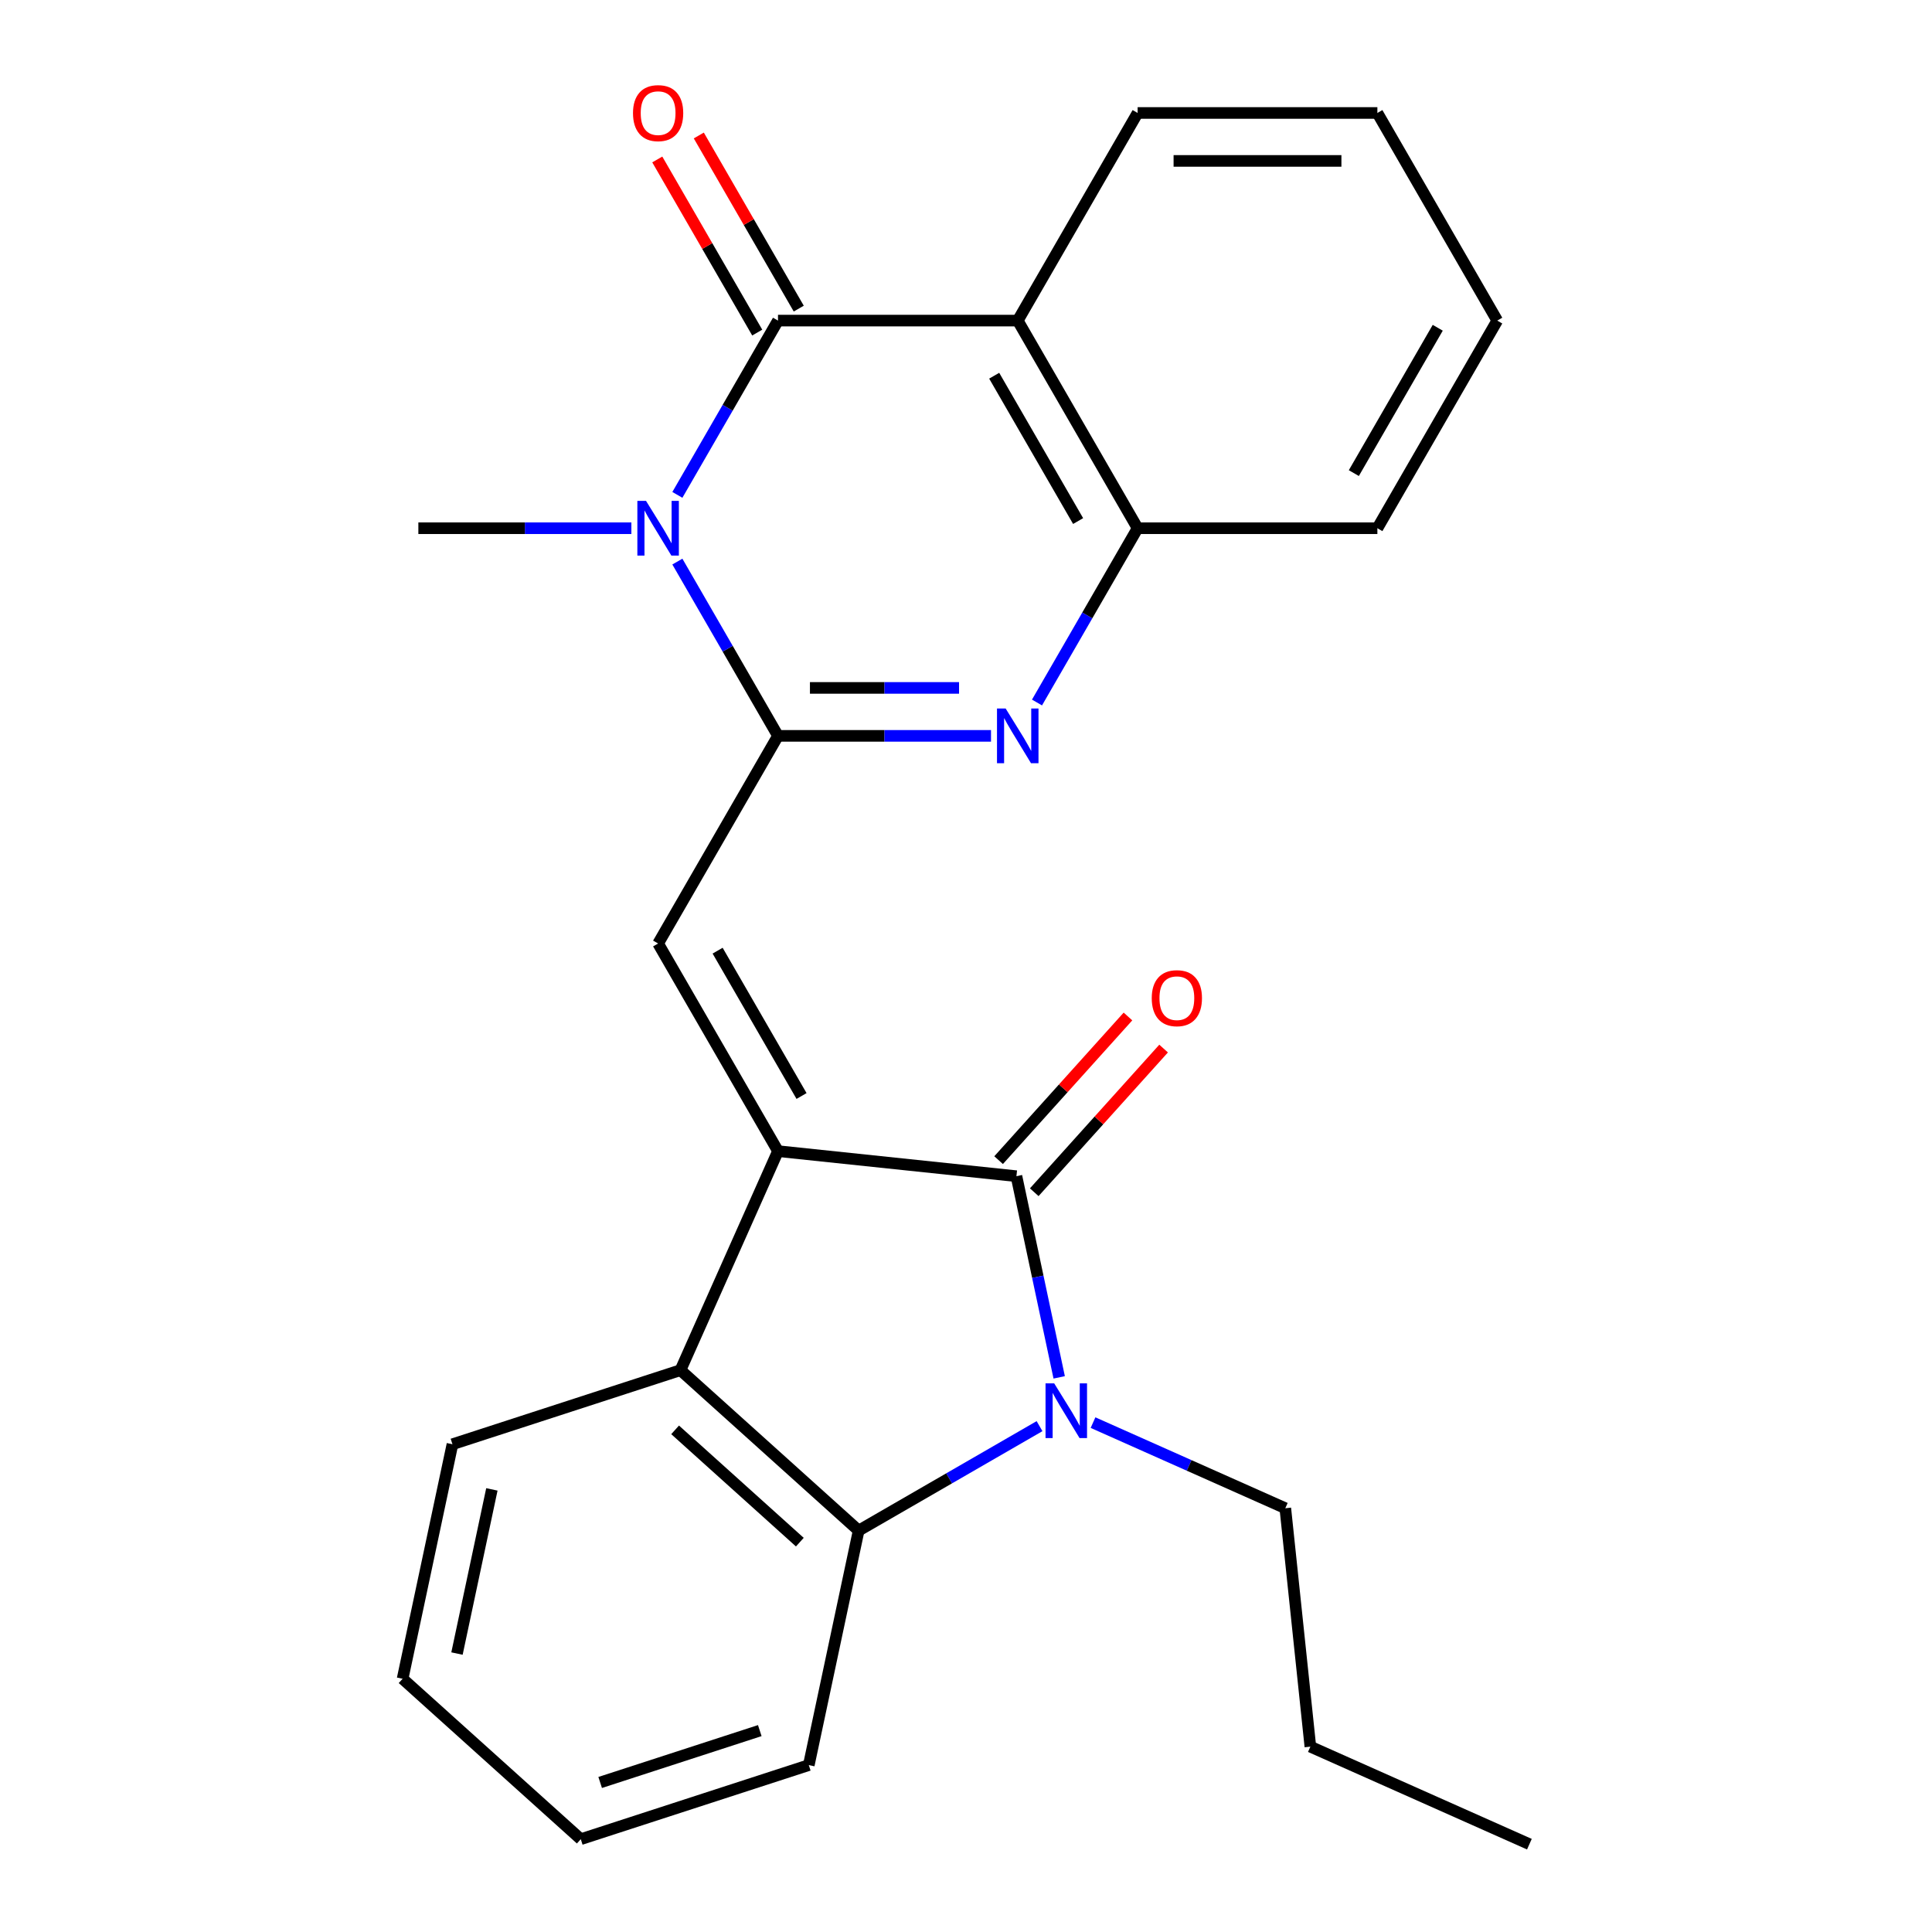 <?xml version='1.0' encoding='iso-8859-1'?>
<svg version='1.1' baseProfile='full'
              xmlns='http://www.w3.org/2000/svg'
                      xmlns:rdkit='http://www.rdkit.org/xml'
                      xmlns:xlink='http://www.w3.org/1999/xlink'
                  xml:space='preserve'
width='1000px' height='1000px' viewBox='0 0 1000 1000'>
<!-- END OF HEADER -->
<rect style='opacity:1.0;fill:#FFFFFF;stroke:none' width='1000' height='1000' x='0' y='0'> </rect>
<path class='bond-1' d='M 402.687,380.882 L 376.646,335.778' style='fill:none;fill-rule:evenodd;stroke:#000000;stroke-width:6px;stroke-linecap:butt;stroke-linejoin:miter;stroke-opacity:1' />
<path class='bond-1' d='M 376.646,335.778 L 350.605,290.674' style='fill:none;fill-rule:evenodd;stroke:#0000FF;stroke-width:6px;stroke-linecap:butt;stroke-linejoin:miter;stroke-opacity:1' />
<path class='bond-5' d='M 402.687,380.882 L 457.814,380.882' style='fill:none;fill-rule:evenodd;stroke:#000000;stroke-width:6px;stroke-linecap:butt;stroke-linejoin:miter;stroke-opacity:1' />
<path class='bond-5' d='M 457.814,380.882 L 512.941,380.882' style='fill:none;fill-rule:evenodd;stroke:#0000FF;stroke-width:6px;stroke-linecap:butt;stroke-linejoin:miter;stroke-opacity:1' />
<path class='bond-5' d='M 419.225,356.063 L 457.814,356.063' style='fill:none;fill-rule:evenodd;stroke:#000000;stroke-width:6px;stroke-linecap:butt;stroke-linejoin:miter;stroke-opacity:1' />
<path class='bond-5' d='M 457.814,356.063 L 496.403,356.063' style='fill:none;fill-rule:evenodd;stroke:#0000FF;stroke-width:6px;stroke-linecap:butt;stroke-linejoin:miter;stroke-opacity:1' />
<path class='bond-6' d='M 402.687,380.882 L 340.639,488.353' style='fill:none;fill-rule:evenodd;stroke:#000000;stroke-width:6px;stroke-linecap:butt;stroke-linejoin:miter;stroke-opacity:1' />
<path class='bond-0' d='M 402.687,595.823 L 340.639,488.353' style='fill:none;fill-rule:evenodd;stroke:#000000;stroke-width:6px;stroke-linecap:butt;stroke-linejoin:miter;stroke-opacity:1' />
<path class='bond-0' d='M 414.874,567.293 L 371.44,492.064' style='fill:none;fill-rule:evenodd;stroke:#000000;stroke-width:6px;stroke-linecap:butt;stroke-linejoin:miter;stroke-opacity:1' />
<path class='bond-2' d='M 402.687,595.823 L 526.103,608.795' style='fill:none;fill-rule:evenodd;stroke:#000000;stroke-width:6px;stroke-linecap:butt;stroke-linejoin:miter;stroke-opacity:1' />
<path class='bond-8' d='M 402.687,595.823 L 352.212,709.191' style='fill:none;fill-rule:evenodd;stroke:#000000;stroke-width:6px;stroke-linecap:butt;stroke-linejoin:miter;stroke-opacity:1' />
<path class='bond-3' d='M 350.605,256.149 L 376.646,211.045' style='fill:none;fill-rule:evenodd;stroke:#0000FF;stroke-width:6px;stroke-linecap:butt;stroke-linejoin:miter;stroke-opacity:1' />
<path class='bond-3' d='M 376.646,211.045 L 402.687,165.941' style='fill:none;fill-rule:evenodd;stroke:#000000;stroke-width:6px;stroke-linecap:butt;stroke-linejoin:miter;stroke-opacity:1' />
<path class='bond-13' d='M 326.796,273.411 L 271.669,273.411' style='fill:none;fill-rule:evenodd;stroke:#0000FF;stroke-width:6px;stroke-linecap:butt;stroke-linejoin:miter;stroke-opacity:1' />
<path class='bond-13' d='M 271.669,273.411 L 216.542,273.411' style='fill:none;fill-rule:evenodd;stroke:#000000;stroke-width:6px;stroke-linecap:butt;stroke-linejoin:miter;stroke-opacity:1' />
<path class='bond-4' d='M 526.103,608.795 L 537.169,660.856' style='fill:none;fill-rule:evenodd;stroke:#000000;stroke-width:6px;stroke-linecap:butt;stroke-linejoin:miter;stroke-opacity:1' />
<path class='bond-4' d='M 537.169,660.856 L 548.235,712.917' style='fill:none;fill-rule:evenodd;stroke:#0000FF;stroke-width:6px;stroke-linecap:butt;stroke-linejoin:miter;stroke-opacity:1' />
<path class='bond-11' d='M 535.326,617.099 L 568.802,579.919' style='fill:none;fill-rule:evenodd;stroke:#000000;stroke-width:6px;stroke-linecap:butt;stroke-linejoin:miter;stroke-opacity:1' />
<path class='bond-11' d='M 568.802,579.919 L 602.279,542.74' style='fill:none;fill-rule:evenodd;stroke:#FF0000;stroke-width:6px;stroke-linecap:butt;stroke-linejoin:miter;stroke-opacity:1' />
<path class='bond-11' d='M 516.881,600.491 L 550.358,563.312' style='fill:none;fill-rule:evenodd;stroke:#000000;stroke-width:6px;stroke-linecap:butt;stroke-linejoin:miter;stroke-opacity:1' />
<path class='bond-11' d='M 550.358,563.312 L 583.835,526.132' style='fill:none;fill-rule:evenodd;stroke:#FF0000;stroke-width:6px;stroke-linecap:butt;stroke-linejoin:miter;stroke-opacity:1' />
<path class='bond-12' d='M 413.434,159.736 L 387.566,114.932' style='fill:none;fill-rule:evenodd;stroke:#000000;stroke-width:6px;stroke-linecap:butt;stroke-linejoin:miter;stroke-opacity:1' />
<path class='bond-12' d='M 387.566,114.932 L 361.699,70.128' style='fill:none;fill-rule:evenodd;stroke:#FF0000;stroke-width:6px;stroke-linecap:butt;stroke-linejoin:miter;stroke-opacity:1' />
<path class='bond-12' d='M 391.94,172.146 L 366.072,127.341' style='fill:none;fill-rule:evenodd;stroke:#000000;stroke-width:6px;stroke-linecap:butt;stroke-linejoin:miter;stroke-opacity:1' />
<path class='bond-12' d='M 366.072,127.341 L 340.204,82.537' style='fill:none;fill-rule:evenodd;stroke:#FF0000;stroke-width:6px;stroke-linecap:butt;stroke-linejoin:miter;stroke-opacity:1' />
<path class='bond-25' d='M 402.687,165.941 L 526.783,165.941' style='fill:none;fill-rule:evenodd;stroke:#000000;stroke-width:6px;stroke-linecap:butt;stroke-linejoin:miter;stroke-opacity:1' />
<path class='bond-14' d='M 565.747,736.343 L 615.51,758.498' style='fill:none;fill-rule:evenodd;stroke:#0000FF;stroke-width:6px;stroke-linecap:butt;stroke-linejoin:miter;stroke-opacity:1' />
<path class='bond-14' d='M 615.51,758.498 L 665.272,780.654' style='fill:none;fill-rule:evenodd;stroke:#000000;stroke-width:6px;stroke-linecap:butt;stroke-linejoin:miter;stroke-opacity:1' />
<path class='bond-26' d='M 538.062,738.172 L 491.248,765.2' style='fill:none;fill-rule:evenodd;stroke:#0000FF;stroke-width:6px;stroke-linecap:butt;stroke-linejoin:miter;stroke-opacity:1' />
<path class='bond-26' d='M 491.248,765.2 L 444.434,792.228' style='fill:none;fill-rule:evenodd;stroke:#000000;stroke-width:6px;stroke-linecap:butt;stroke-linejoin:miter;stroke-opacity:1' />
<path class='bond-10' d='M 536.75,363.62 L 562.791,318.516' style='fill:none;fill-rule:evenodd;stroke:#0000FF;stroke-width:6px;stroke-linecap:butt;stroke-linejoin:miter;stroke-opacity:1' />
<path class='bond-10' d='M 562.791,318.516 L 588.831,273.411' style='fill:none;fill-rule:evenodd;stroke:#000000;stroke-width:6px;stroke-linecap:butt;stroke-linejoin:miter;stroke-opacity:1' />
<path class='bond-7' d='M 526.783,165.941 L 588.831,273.411' style='fill:none;fill-rule:evenodd;stroke:#000000;stroke-width:6px;stroke-linecap:butt;stroke-linejoin:miter;stroke-opacity:1' />
<path class='bond-7' d='M 514.596,194.471 L 558.03,269.7' style='fill:none;fill-rule:evenodd;stroke:#000000;stroke-width:6px;stroke-linecap:butt;stroke-linejoin:miter;stroke-opacity:1' />
<path class='bond-15' d='M 526.783,165.941 L 588.831,58.47' style='fill:none;fill-rule:evenodd;stroke:#000000;stroke-width:6px;stroke-linecap:butt;stroke-linejoin:miter;stroke-opacity:1' />
<path class='bond-9' d='M 352.212,709.191 L 444.434,792.228' style='fill:none;fill-rule:evenodd;stroke:#000000;stroke-width:6px;stroke-linecap:butt;stroke-linejoin:miter;stroke-opacity:1' />
<path class='bond-9' d='M 349.438,740.091 L 413.993,798.217' style='fill:none;fill-rule:evenodd;stroke:#000000;stroke-width:6px;stroke-linecap:butt;stroke-linejoin:miter;stroke-opacity:1' />
<path class='bond-17' d='M 352.212,709.191 L 234.189,747.539' style='fill:none;fill-rule:evenodd;stroke:#000000;stroke-width:6px;stroke-linecap:butt;stroke-linejoin:miter;stroke-opacity:1' />
<path class='bond-16' d='M 444.434,792.228 L 418.633,913.613' style='fill:none;fill-rule:evenodd;stroke:#000000;stroke-width:6px;stroke-linecap:butt;stroke-linejoin:miter;stroke-opacity:1' />
<path class='bond-18' d='M 588.831,273.411 L 712.928,273.411' style='fill:none;fill-rule:evenodd;stroke:#000000;stroke-width:6px;stroke-linecap:butt;stroke-linejoin:miter;stroke-opacity:1' />
<path class='bond-19' d='M 665.272,780.654 L 678.244,904.071' style='fill:none;fill-rule:evenodd;stroke:#000000;stroke-width:6px;stroke-linecap:butt;stroke-linejoin:miter;stroke-opacity:1' />
<path class='bond-27' d='M 588.831,58.47 L 712.928,58.47' style='fill:none;fill-rule:evenodd;stroke:#000000;stroke-width:6px;stroke-linecap:butt;stroke-linejoin:miter;stroke-opacity:1' />
<path class='bond-27' d='M 607.446,83.289 L 694.313,83.289' style='fill:none;fill-rule:evenodd;stroke:#000000;stroke-width:6px;stroke-linecap:butt;stroke-linejoin:miter;stroke-opacity:1' />
<path class='bond-28' d='M 418.633,913.613 L 300.61,951.96' style='fill:none;fill-rule:evenodd;stroke:#000000;stroke-width:6px;stroke-linecap:butt;stroke-linejoin:miter;stroke-opacity:1' />
<path class='bond-28' d='M 393.26,895.76 L 310.644,922.604' style='fill:none;fill-rule:evenodd;stroke:#000000;stroke-width:6px;stroke-linecap:butt;stroke-linejoin:miter;stroke-opacity:1' />
<path class='bond-21' d='M 234.189,747.539 L 208.388,868.924' style='fill:none;fill-rule:evenodd;stroke:#000000;stroke-width:6px;stroke-linecap:butt;stroke-linejoin:miter;stroke-opacity:1' />
<path class='bond-21' d='M 254.596,770.907 L 236.535,855.876' style='fill:none;fill-rule:evenodd;stroke:#000000;stroke-width:6px;stroke-linecap:butt;stroke-linejoin:miter;stroke-opacity:1' />
<path class='bond-23' d='M 712.928,273.411 L 774.976,165.941' style='fill:none;fill-rule:evenodd;stroke:#000000;stroke-width:6px;stroke-linecap:butt;stroke-linejoin:miter;stroke-opacity:1' />
<path class='bond-23' d='M 700.741,244.881 L 744.175,169.652' style='fill:none;fill-rule:evenodd;stroke:#000000;stroke-width:6px;stroke-linecap:butt;stroke-linejoin:miter;stroke-opacity:1' />
<path class='bond-24' d='M 678.244,904.071 L 791.612,954.545' style='fill:none;fill-rule:evenodd;stroke:#000000;stroke-width:6px;stroke-linecap:butt;stroke-linejoin:miter;stroke-opacity:1' />
<path class='bond-20' d='M 712.928,58.47 L 774.976,165.941' style='fill:none;fill-rule:evenodd;stroke:#000000;stroke-width:6px;stroke-linecap:butt;stroke-linejoin:miter;stroke-opacity:1' />
<path class='bond-22' d='M 208.388,868.924 L 300.61,951.96' style='fill:none;fill-rule:evenodd;stroke:#000000;stroke-width:6px;stroke-linecap:butt;stroke-linejoin:miter;stroke-opacity:1' />
<path  class='atom-2' d='M 334.379 259.251
L 343.659 274.251
Q 344.579 275.731, 346.059 278.411
Q 347.539 281.091, 347.619 281.251
L 347.619 259.251
L 351.379 259.251
L 351.379 287.571
L 347.499 287.571
L 337.539 271.171
Q 336.379 269.251, 335.139 267.051
Q 333.939 264.851, 333.579 264.171
L 333.579 287.571
L 329.899 287.571
L 329.899 259.251
L 334.379 259.251
' fill='#0000FF'/>
<path  class='atom-5' d='M 545.645 716.02
L 554.925 731.02
Q 555.845 732.5, 557.325 735.18
Q 558.805 737.86, 558.885 738.02
L 558.885 716.02
L 562.645 716.02
L 562.645 744.34
L 558.765 744.34
L 548.805 727.94
Q 547.645 726.02, 546.405 723.82
Q 545.205 721.62, 544.845 720.94
L 544.845 744.34
L 541.165 744.34
L 541.165 716.02
L 545.645 716.02
' fill='#0000FF'/>
<path  class='atom-6' d='M 520.523 366.722
L 529.803 381.722
Q 530.723 383.202, 532.203 385.882
Q 533.683 388.562, 533.763 388.722
L 533.763 366.722
L 537.523 366.722
L 537.523 395.042
L 533.643 395.042
L 523.683 378.642
Q 522.523 376.722, 521.283 374.522
Q 520.083 372.322, 519.723 371.642
L 519.723 395.042
L 516.043 395.042
L 516.043 366.722
L 520.523 366.722
' fill='#0000FF'/>
<path  class='atom-12' d='M 596.14 516.653
Q 596.14 509.853, 599.5 506.053
Q 602.86 502.253, 609.14 502.253
Q 615.42 502.253, 618.78 506.053
Q 622.14 509.853, 622.14 516.653
Q 622.14 523.533, 618.74 527.453
Q 615.34 531.333, 609.14 531.333
Q 602.9 531.333, 599.5 527.453
Q 596.14 523.573, 596.14 516.653
M 609.14 528.133
Q 613.46 528.133, 615.78 525.253
Q 618.14 522.333, 618.14 516.653
Q 618.14 511.093, 615.78 508.293
Q 613.46 505.453, 609.14 505.453
Q 604.82 505.453, 602.46 508.253
Q 600.14 511.053, 600.14 516.653
Q 600.14 522.373, 602.46 525.253
Q 604.82 528.133, 609.14 528.133
' fill='#FF0000'/>
<path  class='atom-13' d='M 327.639 58.55
Q 327.639 51.75, 330.999 47.95
Q 334.359 44.15, 340.639 44.15
Q 346.919 44.15, 350.279 47.95
Q 353.639 51.75, 353.639 58.55
Q 353.639 65.43, 350.239 69.35
Q 346.839 73.23, 340.639 73.23
Q 334.399 73.23, 330.999 69.35
Q 327.639 65.47, 327.639 58.55
M 340.639 70.03
Q 344.959 70.03, 347.279 67.15
Q 349.639 64.23, 349.639 58.55
Q 349.639 52.99, 347.279 50.19
Q 344.959 47.35, 340.639 47.35
Q 336.319 47.35, 333.959 50.15
Q 331.639 52.95, 331.639 58.55
Q 331.639 64.27, 333.959 67.15
Q 336.319 70.03, 340.639 70.03
' fill='#FF0000'/>
</svg>
